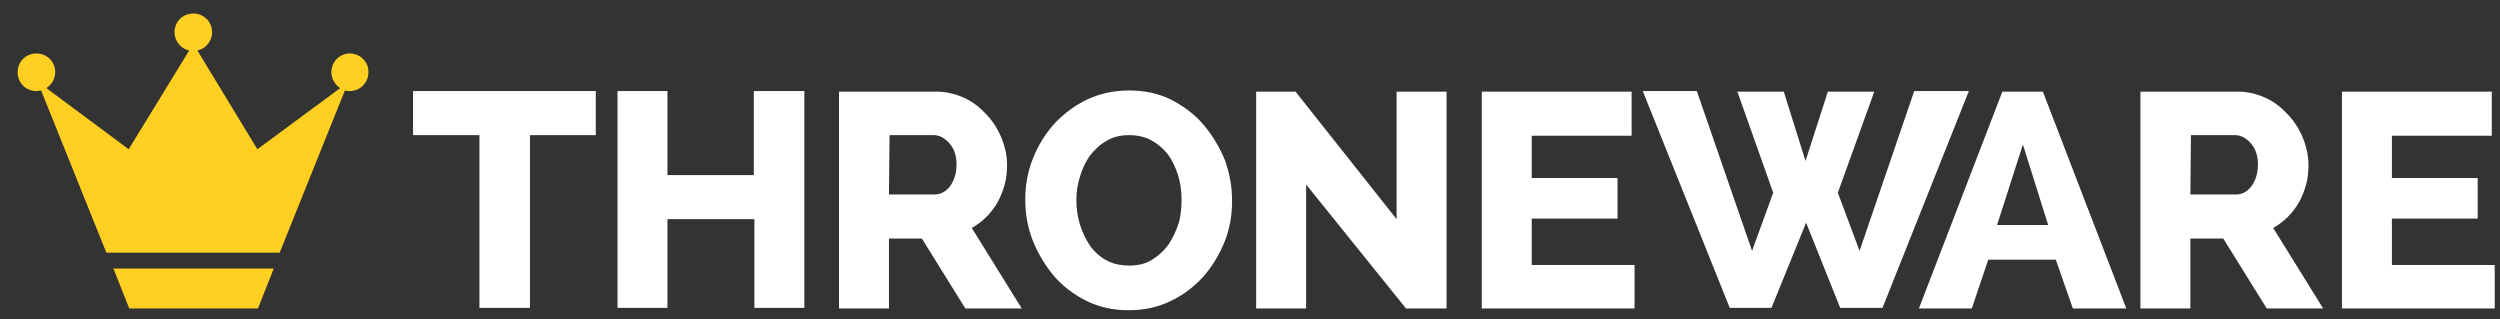 <svg enable-background="new 0 0 425.5 54.3" viewBox="0 0 425.5 54.3" xmlns="http://www.w3.org/2000/svg"><rect x="0" y="0" width="425.5" height="54.3" fill="#333333" stroke="none"/><g fill="#fff"><path d="m101.4 23h-11.2v29.4h-8.6v-29.4h-11.3v-7.5h31.1z"/><path d="m136.9 15.5v36.9h-8.5v-15.1h-14.8v15.1h-8.5v-36.9h8.5v14.3h14.7v-14.3z"/><path d="m142.8 52.5v-36.9h16.6c1.7 0 3.3.4 4.8 1.1s2.7 1.7 3.8 2.9 1.9 2.5 2.5 4 .9 3 .9 4.5c0 1.1-.1 2.2-.4 3.3s-.7 2.1-1.2 3-1.2 1.8-1.9 2.5-1.6 1.4-2.5 1.9l8.5 13.7h-9.6l-7.4-11.9h-5.6v11.9zm8.5-19.4h7.8c1 0 1.9-.5 2.6-1.4.7-1 1.1-2.2 1.1-3.7s-.4-2.7-1.2-3.6-1.7-1.4-2.7-1.4h-7.5z"/><path d="m192.1 52.8c-2.6 0-5-.5-7.2-1.6s-4-2.5-5.5-4.2c-1.5-1.8-2.7-3.8-3.6-6-.9-2.3-1.3-4.6-1.3-7s.4-4.8 1.3-7c.9-2.3 2.1-4.2 3.7-6 1.6-1.7 3.5-3.1 5.6-4.1 2.2-1 4.5-1.5 7.1-1.5s5 .5 7.2 1.6c2.1 1.1 4 2.5 5.5 4.3s2.7 3.8 3.6 6c.8 2.3 1.2 4.5 1.2 6.9s-.4 4.8-1.3 7-2.1 4.2-3.7 6c-1.6 1.7-3.4 3.1-5.6 4.1-2.1 1-4.4 1.5-7 1.5zm-8.9-18.7c0 1.4.2 2.8.6 4.1s1 2.5 1.7 3.6c.7 1 1.7 1.9 2.8 2.5s2.4.9 3.9.9 2.8-.3 3.9-1 2-1.5 2.8-2.6c.7-1.1 1.3-2.3 1.7-3.6s.5-2.7.5-4.1-.2-2.8-.6-4.1-1-2.5-1.7-3.5c-.8-1-1.7-1.8-2.8-2.4s-2.4-.9-3.8-.9c-1.5 0-2.8.3-3.9 1-1.1.6-2 1.5-2.8 2.5-.7 1-1.3 2.2-1.7 3.6-.4 1.2-.6 2.6-.6 4z"/><path d="m222.3 31.4v21.1h-8.5v-36.9h6.7l17.2 21.7v-21.7h8.5v36.9h-6.9z"/><path d="m278.2 45v7.5h-26v-36.9h25.5v7.5h-17v7.2h14.6v6.9h-14.6v7.9h17.5z"/><path d="m295.7 15.6h7.9l3.7 11.8 3.8-11.8h7.9l-6.2 17.2 3.7 9.9 9.3-27.2h9.3l-14.7 36.9h-7.2l-5.8-14.5-5.9 14.5h-7.1l-14.8-36.9h9.2l9.4 27.2 3.6-9.9z"/><path d="m326.6 52.5 14.2-36.9h6.9l14.2 36.9h-9.1l-2.9-8.3h-11.5l-2.8 8.3zm17.7-27.9-4.4 13.7h8.7z"/><path d="m364.3 52.5v-36.9h16.6c1.7 0 3.3.4 4.8 1.1s2.7 1.7 3.8 2.9 1.9 2.5 2.5 4 .9 3 .9 4.5c0 1.1-.1 2.2-.4 3.3s-.7 2.1-1.2 3-1.2 1.8-1.9 2.5-1.6 1.4-2.5 1.9l8.5 13.7h-9.6l-7.4-11.9h-5.6v11.9zm8.5-19.4h7.8c1 0 1.9-.5 2.6-1.4.7-1 1.1-2.2 1.1-3.7s-.4-2.7-1.2-3.6-1.7-1.4-2.7-1.4h-7.5z"/><path d="m424.6 45v7.5h-26v-36.9h25.5v7.5h-17v7.2h14.6v6.9h-14.6v7.9h17.5z"/></g><g fill="#ffcf21"><path d="m59.6 9.1c-1.8 0-3.2 1.4-3.2 3.2 0 1.1.6 2.1 1.5 2.7l-14.1 10.4-10.2-16.8c1.4-.3 2.5-1.6 2.5-3.1 0-1.8-1.4-3.2-3.2-3.2s-3.2 1.4-3.2 3.2c0 1.5 1.1 2.8 2.5 3.1l-10.3 16.8-14-10.4c.9-.6 1.5-1.6 1.5-2.7 0-1.8-1.4-3.2-3.2-3.2s-3.2 1.4-3.2 3.2 1.4 3.2 3.2 3.2c.3 0 .6-.1.8-.1l11.1 27.6h29.5l11.1-27.6c.3.1.5.1.8.1 1.8 0 3.2-1.4 3.2-3.2.1-1.7-1.4-3.2-3.1-3.2z"/><path d="m22 52.5h10.9 11l2.7-6.8h-27.3z"/></g></svg>